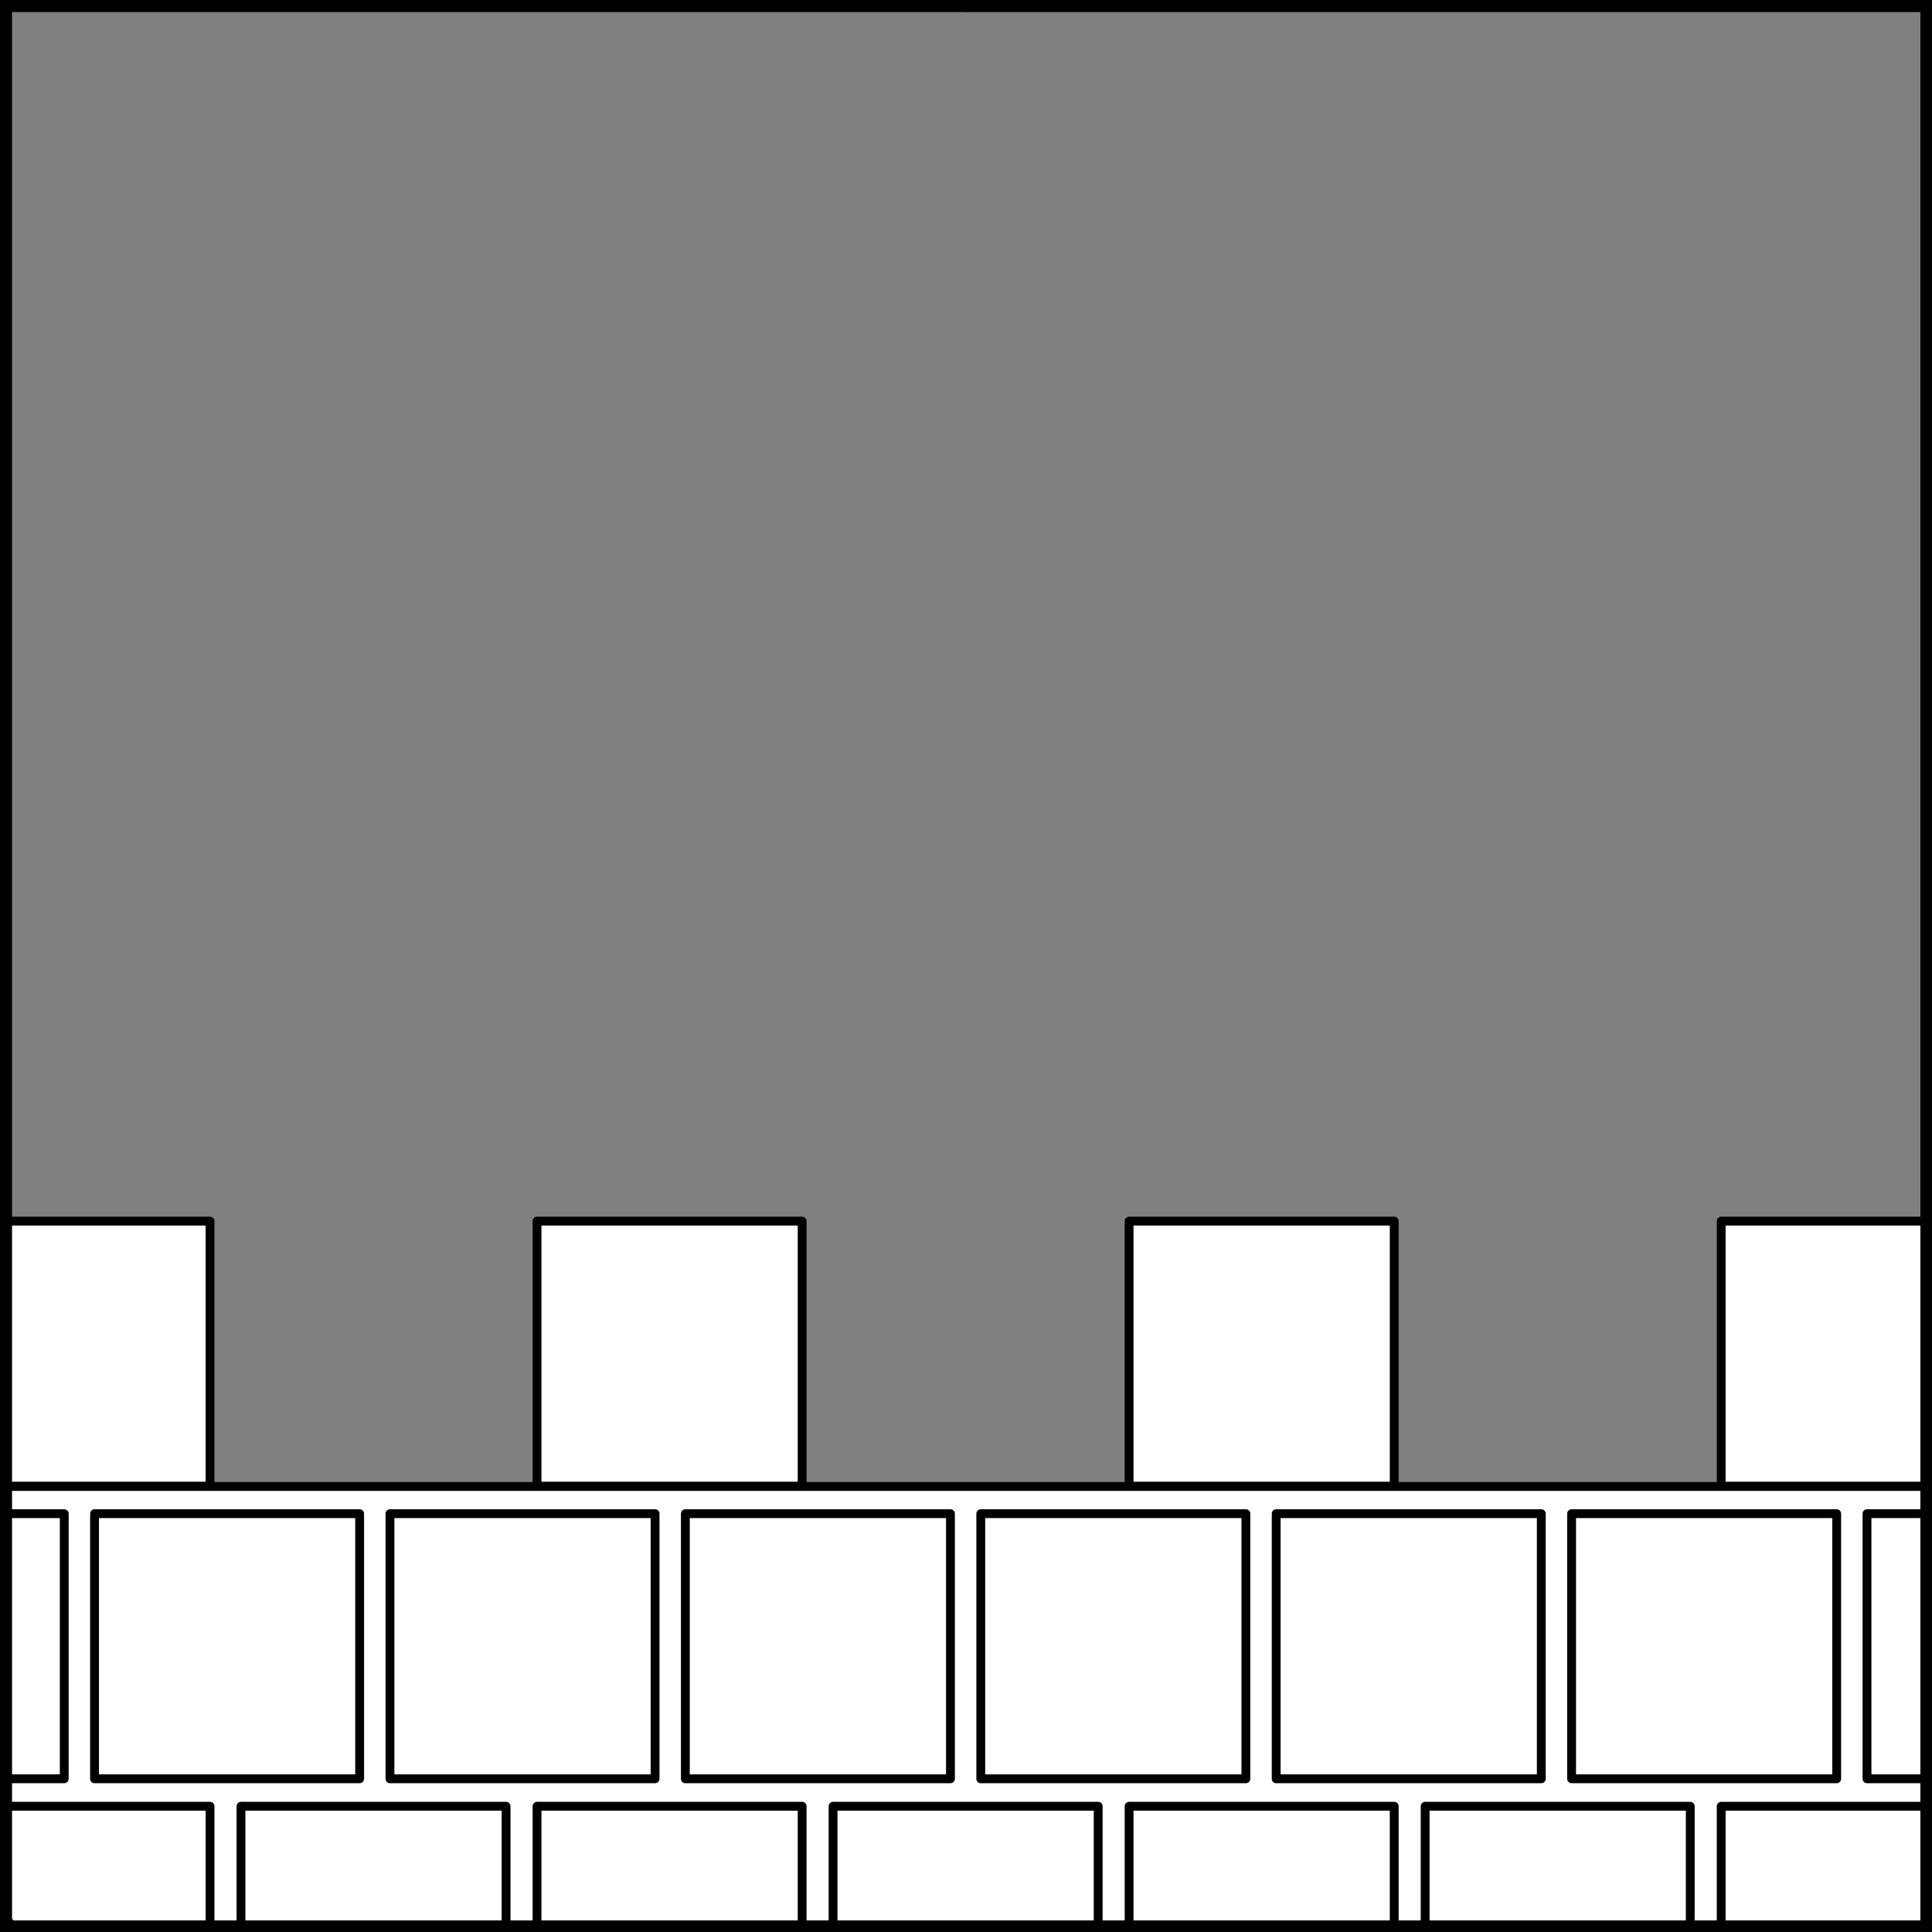 <?xml version="1.0" encoding="UTF-8" standalone="no"?>
<!DOCTYPE svg PUBLIC "-//W3C//DTD SVG 1.1//EN" "http://www.w3.org/Graphics/SVG/1.1/DTD/svg11.dtd">
<svg xmlns="http://www.w3.org/2000/svg" xmlns:xl="http://www.w3.org/1999/xlink" xmlns:dc="http://purl.org/dc/elements/1.1/" version="1.1" viewBox="425.5 65.5 327.938 327.938" width="327.938" height="327.938">
  <rect x="425.5" y="65.5" width="327.938" height="327.938" fill="#808080" stroke="none"/>
  <defs>
    <clipPath id="artboard_clip_path">
      <path d="M 425.5 65.5 L 753.438 65.5 L 753.438 393.438 L 425.5 393.438 Z"/>
    </clipPath>
  </defs>
  <g id="Base_Embattled_and_Masoned" fill-opacity="1" stroke-opacity="1" stroke="none" fill="none" stroke-dasharray="none">
    <title>Base Embattled and Masoned</title>
    <g id="Base_Embattled_and_Masoned_Layer_2" clip-path="url(#artboard_clip_path)">
      <title>Layer 2</title>
      <g id="Graphic_147">
        <rect x="618.609" y="277.273" width="40.5" height="40.5" fill="#FFFFFF"/>
        <rect x="618.609" y="277.273" width="40.5" height="40.5" stroke="black" stroke-linecap="round" stroke-linejoin="round" stroke-width="1.5"/>
      </g>
      <g id="Group_183">
        <g id="Graphic_189">
          <rect x="426.42" y="272.773" width="34.734" height="45" fill="#FFFFFF"/>
          <rect x="426.42" y="272.773" width="34.734" height="45" stroke="black" stroke-linecap="round" stroke-linejoin="round" stroke-width="1.5"/>
        </g>
        <g id="Graphic_187">
          <rect x="516.655" y="272.773" width="45" height="45" fill="#FFFFFF"/>
          <rect x="516.655" y="272.773" width="45" height="45" stroke="black" stroke-linecap="round" stroke-linejoin="round" stroke-width="1.5"/>
        </g>
        <g id="Graphic_185">
          <rect x="617.155" y="272.773" width="45" height="45" fill="#FFFFFF"/>
          <rect x="617.155" y="272.773" width="45" height="45" stroke="black" stroke-linecap="round" stroke-linejoin="round" stroke-width="1.5"/>
        </g>
        <g id="Graphic_184">
          <rect x="717.655" y="272.773" width="34.734" height="45" fill="#FFFFFF"/>
          <rect x="717.655" y="272.773" width="34.734" height="45" stroke="black" stroke-linecap="round" stroke-linejoin="round" stroke-width="1.5"/>
        </g>
      </g>
      <g id="Graphic_101">
        <rect x="426.375" y="317.812" width="325.969" height="74.531" fill="#FFFFFF"/>
        <rect x="426.375" y="317.812" width="325.969" height="74.531" stroke="black" stroke-linecap="round" stroke-linejoin="round" stroke-width="1.5"/>
      </g>
      <g id="Group_174">
        <g id="Graphic_162">
          <rect x="466.405" y="372.094" width="45" height="20.25" fill="#FFFFFF"/>
          <rect x="466.405" y="372.094" width="45" height="20.25" stroke="black" stroke-linecap="round" stroke-linejoin="round" stroke-width="1.5"/>
        </g>
        <g id="Graphic_161">
          <rect x="426.42" y="372.094" width="34.734" height="20.25" fill="#FFFFFF"/>
          <rect x="426.42" y="372.094" width="34.734" height="20.25" stroke="black" stroke-linecap="round" stroke-linejoin="round" stroke-width="1.5"/>
        </g>
        <g id="Graphic_160">
          <rect x="566.905" y="372.094" width="45" height="20.25" fill="#FFFFFF"/>
          <rect x="566.905" y="372.094" width="45" height="20.25" stroke="black" stroke-linecap="round" stroke-linejoin="round" stroke-width="1.5"/>
        </g>
        <g id="Graphic_159">
          <rect x="516.655" y="372.094" width="45" height="20.25" fill="#FFFFFF"/>
          <rect x="516.655" y="372.094" width="45" height="20.25" stroke="black" stroke-linecap="round" stroke-linejoin="round" stroke-width="1.5"/>
        </g>
        <g id="Graphic_158">
          <rect x="667.405" y="372.094" width="45" height="20.25" fill="#FFFFFF"/>
          <rect x="667.405" y="372.094" width="45" height="20.25" stroke="black" stroke-linecap="round" stroke-linejoin="round" stroke-width="1.5"/>
        </g>
        <g id="Graphic_157">
          <rect x="617.155" y="372.094" width="45" height="20.25" fill="#FFFFFF"/>
          <rect x="617.155" y="372.094" width="45" height="20.25" stroke="black" stroke-linecap="round" stroke-linejoin="round" stroke-width="1.5"/>
        </g>
        <g id="Graphic_156">
          <rect x="717.655" y="372.094" width="34.734" height="20.25" fill="#FFFFFF"/>
          <rect x="717.655" y="372.094" width="34.734" height="20.25" stroke="black" stroke-linecap="round" stroke-linejoin="round" stroke-width="1.5"/>
        </g>
      </g>
      <g id="Group_173">
        <g id="Graphic_171">
          <rect x="441.548" y="322.433" width="45" height="45" fill="#FFFFFF"/>
          <rect x="441.548" y="322.433" width="45" height="45" stroke="black" stroke-linecap="round" stroke-linejoin="round" stroke-width="1.5"/>
        </g>
        <g id="Graphic_170">
          <rect x="426.42" y="322.433" width="9.984" height="45" fill="#FFFFFF"/>
          <rect x="426.42" y="322.433" width="9.984" height="45" stroke="black" stroke-linecap="round" stroke-linejoin="round" stroke-width="1.5"/>
        </g>
        <g id="Graphic_169">
          <rect x="541.833" y="322.433" width="45" height="45" fill="#FFFFFF"/>
          <rect x="541.833" y="322.433" width="45" height="45" stroke="black" stroke-linecap="round" stroke-linejoin="round" stroke-width="1.5"/>
        </g>
        <g id="Graphic_168">
          <rect x="491.691" y="322.433" width="45" height="45" fill="#FFFFFF"/>
          <rect x="491.691" y="322.433" width="45" height="45" stroke="black" stroke-linecap="round" stroke-linejoin="round" stroke-width="1.5"/>
        </g>
        <g id="Graphic_167">
          <rect x="642.119" y="322.433" width="45" height="45" fill="#FFFFFF"/>
          <rect x="642.119" y="322.433" width="45" height="45" stroke="black" stroke-linecap="round" stroke-linejoin="round" stroke-width="1.5"/>
        </g>
        <g id="Graphic_166">
          <rect x="591.976" y="322.433" width="45" height="45" fill="#FFFFFF"/>
          <rect x="591.976" y="322.433" width="45" height="45" stroke="black" stroke-linecap="round" stroke-linejoin="round" stroke-width="1.5"/>
        </g>
        <g id="Graphic_165">
          <rect x="692.262" y="322.433" width="45" height="45" fill="#FFFFFF"/>
          <rect x="692.262" y="322.433" width="45" height="45" stroke="black" stroke-linecap="round" stroke-linejoin="round" stroke-width="1.5"/>
        </g>
        <g id="Graphic_164">
          <rect x="742.405" y="322.433" width="9.984" height="45" fill="#FFFFFF"/>
          <rect x="742.405" y="322.433" width="9.984" height="45" stroke="black" stroke-linecap="round" stroke-linejoin="round" stroke-width="1.5"/>
        </g>
      </g>
    </g>
    <g id="Esc____Badge_1_Master_layer" clip-path="url(#artboard_clip_path)">
      <title>Master layer</title>
      <g id="Line_14">
        <line x1="427.5" y1="67.5" x2="420.75" y2="60.75" stroke="black" stroke-linecap="butt" stroke-linejoin="round" stroke-width=".25"/>
      </g>
      <g id="Line_13">
        <line x1="589.5" y1="67.5" x2="589.5" y2="58.5" stroke="black" stroke-linecap="butt" stroke-linejoin="round" stroke-width=".5"/>
      </g>
      <g id="Line_12">
        <line x1="751.5" y1="67.5" x2="758.25" y2="60.75" stroke="black" stroke-linecap="butt" stroke-linejoin="round" stroke-width=".5"/>
      </g>
      <g id="Line_11">
        <line x1="420.75" y1="398.25" x2="427.5" y2="391.5" stroke="black" stroke-linecap="round" stroke-linejoin="round" stroke-width=".5"/>
      </g>
      <g id="Line_10">
        <line x1="758.25" y1="398.25" x2="751.5" y2="391.5" stroke="black" stroke-linecap="butt" stroke-linejoin="round" stroke-width=".5"/>
      </g>
      <g id="Line_9">
        <line x1="589.5" y1="400.5" x2="589.5" y2="391.5" stroke="black" stroke-linecap="butt" stroke-linejoin="round" stroke-width=".5"/>
      </g>
      <g id="Line_8">
        <line x1="427.5" y1="229.5" x2="418.5" y2="229.5" stroke="black" stroke-linecap="butt" stroke-linejoin="round" stroke-width=".5"/>
      </g>
      <g id="Line_7">
        <line x1="760.5" y1="229.484" x2="751.5" y2="229.484" stroke="black" stroke-linecap="butt" stroke-linejoin="round" stroke-width=".5"/>
      </g>
      <g id="Graphic_6">
        <rect x="426.5" y="66.5" width="325.969" height="325.969" stroke="black" stroke-linecap="round" stroke-linejoin="miter" stroke-width="2"/>
      </g>
      <g id="Graphic_5">
        <rect x="426.5" y="66.5" width="325.969" height="325.969" stroke="black" stroke-linecap="round" stroke-linejoin="miter" stroke-width="2"/>
      </g>
      <g id="Graphic_4">
        <rect x="426.5" y="66.5" width="325.969" height="325.969" stroke="black" stroke-linecap="round" stroke-linejoin="miter" stroke-width="2"/>
      </g>
    </g>
  </g>
</svg>

